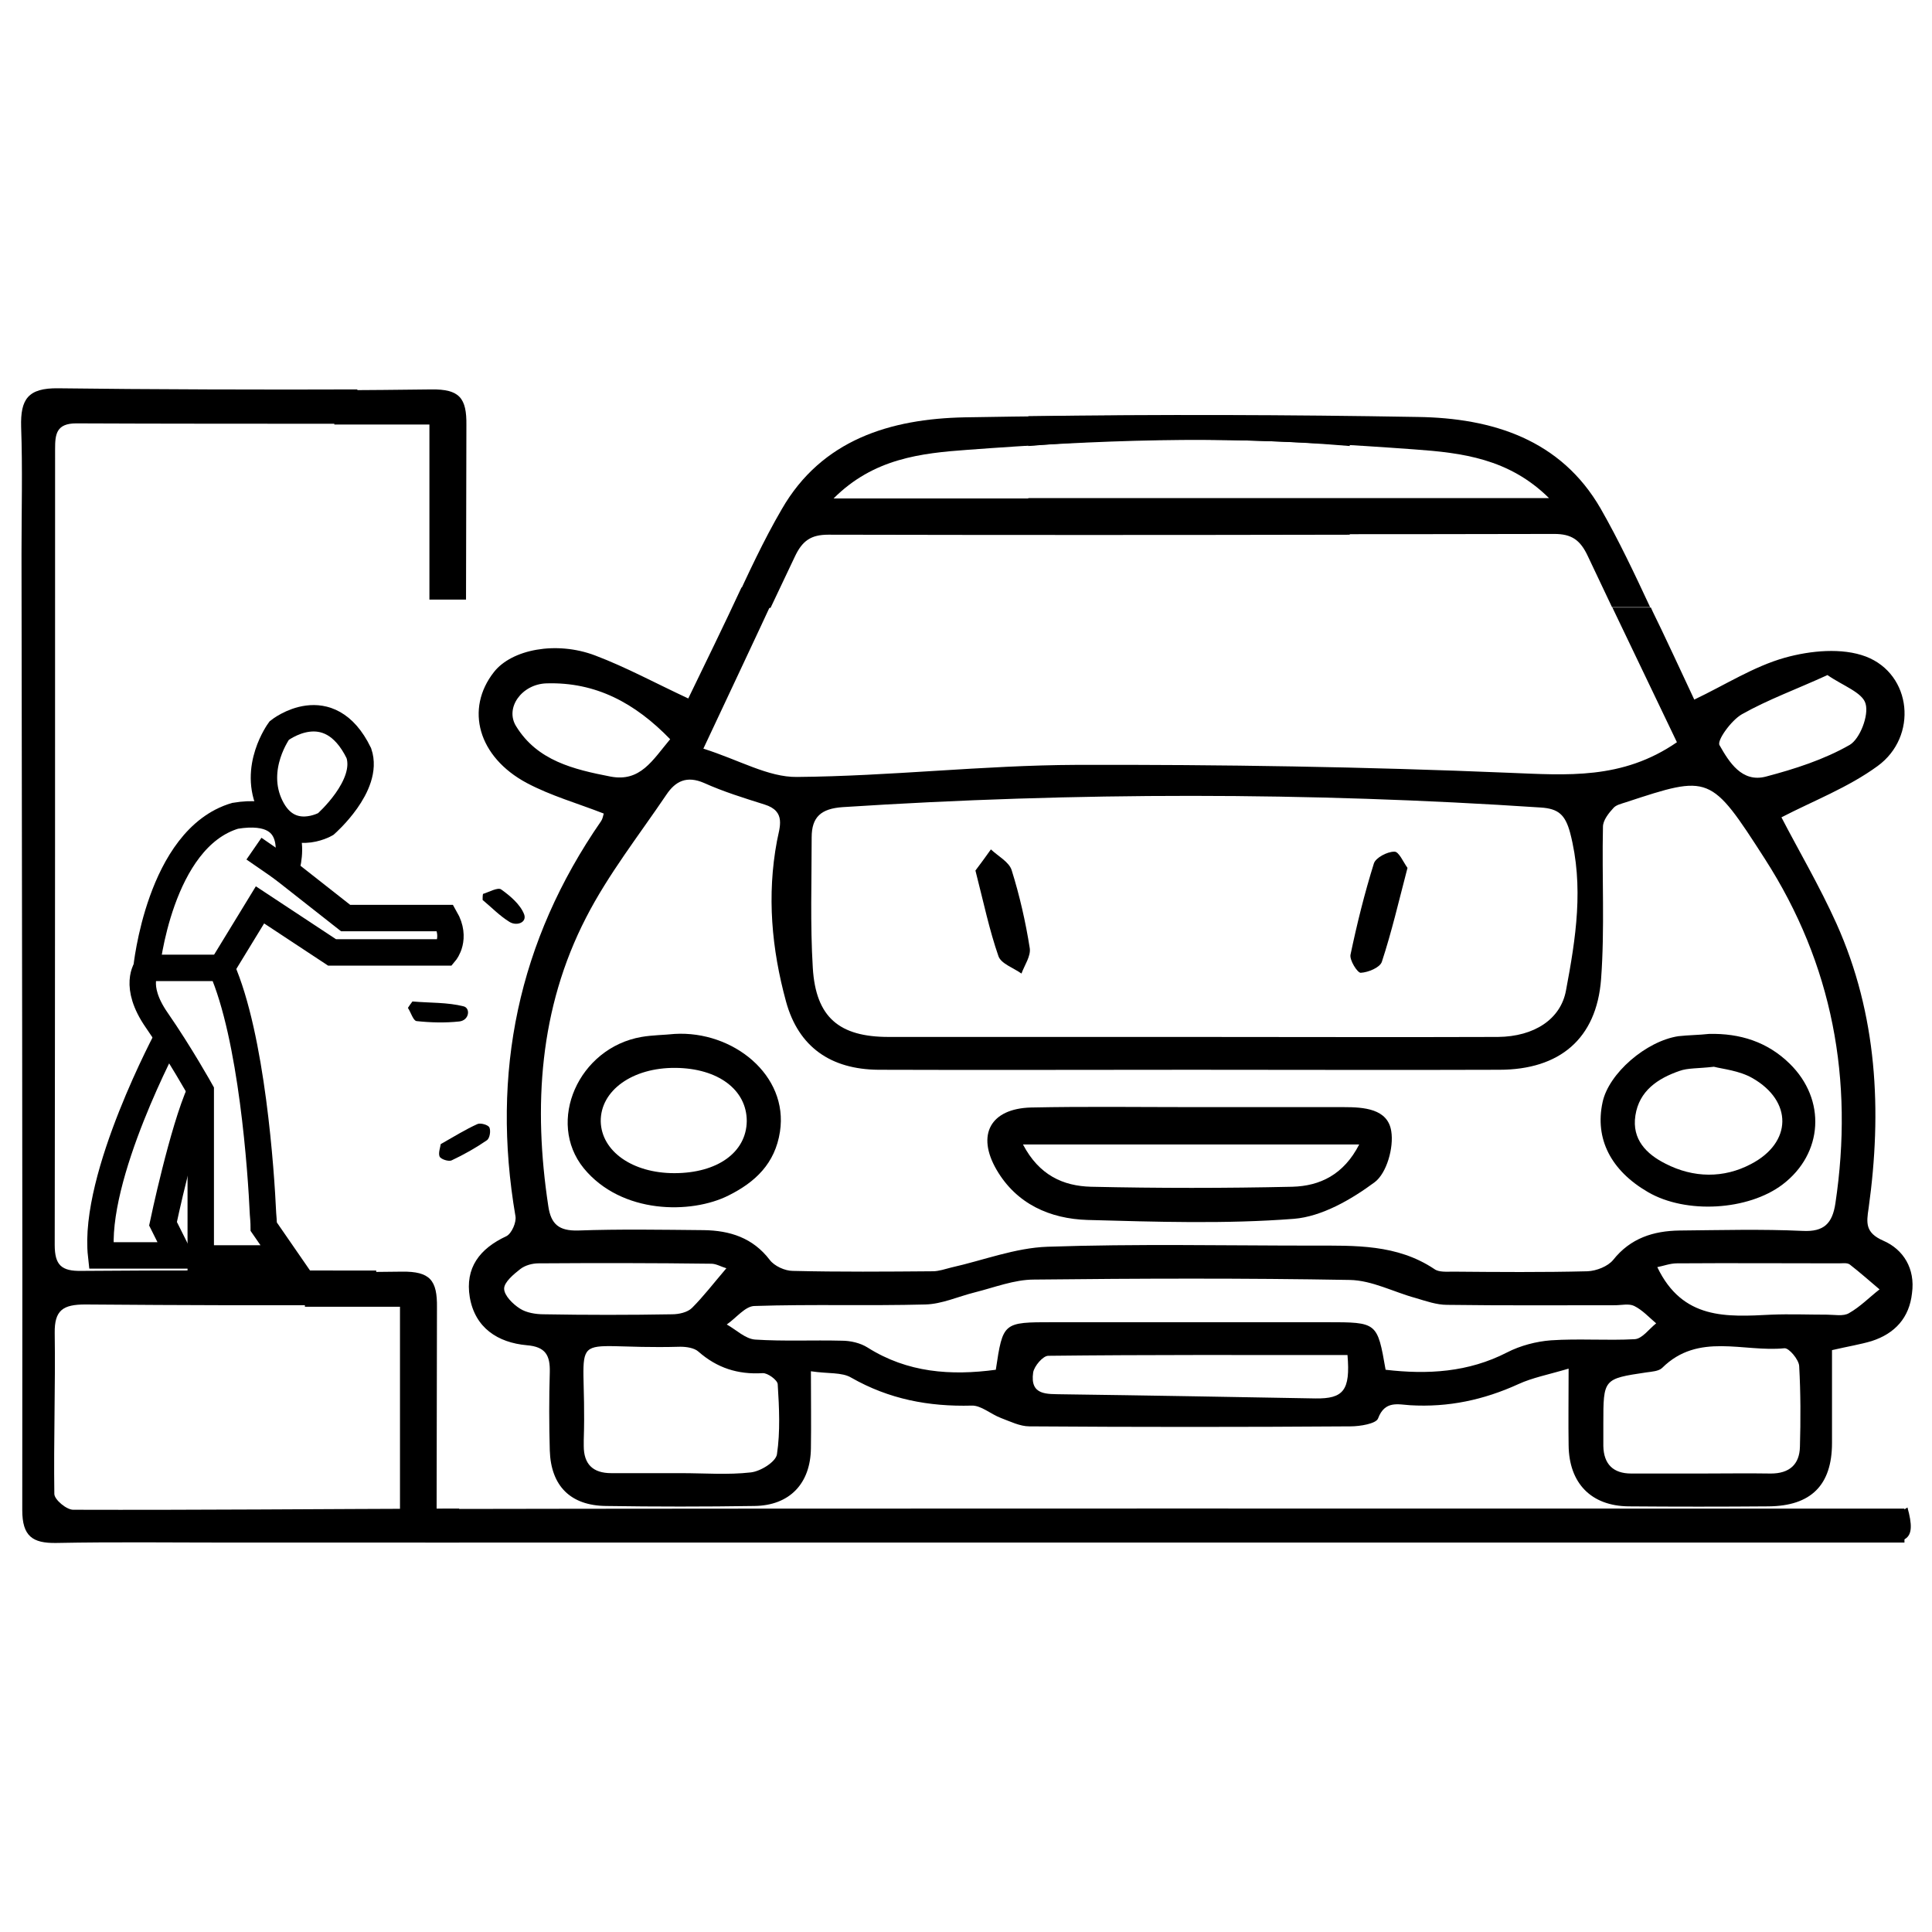 <?xml version="1.0" encoding="utf-8"?>
<!-- Generator: Adobe Illustrator 19.0.0, SVG Export Plug-In . SVG Version: 6.00 Build 0)  -->
<svg version="1.0" id="Layer_1" xmlns="http://www.w3.org/2000/svg" xmlns:xlink="http://www.w3.org/1999/xlink" x="0px" y="0px"
	 viewBox="0 0 512 512" style="enable-background:new 0 0 512 512;" xml:space="preserve">
<style type="text/css">
	.st0{fill:none;stroke:#000000;stroke-miterlimit:10;}
	.st1{fill:none;stroke:#000000;stroke-width:7;stroke-miterlimit:10;}
</style>
<path id="XMLID_39_" d="M19.4,400.1c-1.8,0-5-2.7-5-4.2c-0.2-14.2,0.3-28.4,0.1-42.6c-0.1-6.1,2.2-7.6,8.1-7.6
	c25.7,0.2,51.4,0.3,77.1,0.1v-9.1c-3,0-5.9,0-8.8,0c-23.1,0-46.2-0.1-69.3,0.1c-5.3,0.1-7.1-1.5-7.1-6.9
	c0.1-70.3,0.1-140.6,0.1-210.9c0-3.9,0.3-6.8,5.6-6.8c20.4,0.1,53.8,0.1,74.5,0.1v-9.1c-22.1,0.1-57.2,0-79.3-0.3
	c-8-0.1-10,2.9-9.8,10.2c0.4,11.2,0.1,22.3,0.1,33.5C5.8,231.3,6,315.7,5.9,400.2c0,6.9,2.7,8.8,9,8.7c15.5-0.3,31-0.1,46.4-0.1
	c18.5,0,38.8,0,60.4,0v-9c-1.2,0-2.4,0-3.5,0C85.4,399.9,52.4,400.2,19.4,400.1z"/>
<path id="XMLID_41_" d="M114.3,103.2c-8.5,0.1-17.1,0.2-25.7,0.2v9.1c8.4,0,16.7,0,25.2,0v46.4h9.7c0-15.4,0.1-30.8,0.1-46.2
	C123.7,105.5,121.8,103.1,114.3,103.2z"/>
<path id="XMLID_29_" d="M106.5,337c-8.5,0.1-17.1,0.2-25.7,0.2v9.1c8.4,0,16.7,0,25.2,0v57.4h9.7c0-15.4,0.1-41.8,0.1-57.2
	C115.9,339.3,114,336.9,106.5,337z"/>
<path id="XMLID_36_" d="M112.7,399.9v8.9c112.4,0,289.4,0,381.1,0h10.9v-9C412.8,399.8,208.4,399.7,112.7,399.9z"/>
<path id="XMLID_23_" d="M478.8,408c-4.1,0-8.1,0-14.7,0c4.1-3.8,6.4-7.5,9-7.7c2.2-0.2,4.7,3.8,7.1,5.9
	C479.8,406.8,479.3,407.4,478.8,408z"/>
<path id="XMLID_22_" d="M492.8,407.3c5.3-3.3,8.9-5.5,12.7-7.8C508,408.5,505.6,410.1,492.8,407.3z"/>
<g id="XMLID_59_">
	<path id="XMLID_26_" d="M116.8,303.2c3.7-2.1,6.6-3.9,9.7-5.3c0.8-0.4,2.9,0.2,3.2,0.9c0.4,0.9,0.1,2.9-0.7,3.4
		c-2.9,2-6.1,3.8-9.3,5.3c-0.8,0.4-2.9-0.3-3.2-1C116.1,305.6,116.7,304,116.8,303.2z"/>
	<path id="XMLID_25_" d="M109.3,265.4c4.6,0.4,9.3,0.2,13.6,1.3c1.8,0.5,1.5,3.7-1.2,4c-3.7,0.4-7.6,0.3-11.3-0.1
		c-0.9-0.1-1.5-2.3-2.3-3.5C108.5,266.5,108.9,265.9,109.3,265.4z"/>
	<path id="XMLID_24_" d="M128,236.9c1.6-0.5,3.9-1.8,4.8-1.2c2.4,1.7,5.1,4,6.1,6.6c0.8,2.2-2,3.2-3.9,2c-2.6-1.6-4.8-3.9-7.1-5.8
		C127.9,237.9,127.9,237.4,128,236.9z"/>
</g>
<g id="XMLID_33_">
	<path id="XMLID_21_" d="M424.2,134.8c-10.6-18.4-28.8-24-48.4-24.3c-34.4-0.6-68.9-0.7-103.3-0.2v7.9c34.2-3,68.3-1.6,102.4,0.9
		c12.5,0.9,25,2.4,35.6,12.9h-138v9.5c46.5,0.1,92.9,0.1,139.4,0c4.6,0,6.9,1.6,8.9,5.9c2.1,4.5,4.3,9,6.4,13.5h10.1
		C433.2,152.1,429,143.2,424.2,134.8z"/>
	<path id="XMLID_46_" d="M499.1,328.8c-4.8-2.1-4.5-4.7-3.9-8.6c3.6-25.9,2.3-51.3-8.5-75.4c-4.5-10-10.1-19.5-14.6-28.2
		c8.5-4.4,17.7-7.9,25.5-13.6c10.7-7.8,9.1-24.3-3.1-29c-6.3-2.4-14.7-1.6-21.5,0.3c-8.2,2.3-15.8,7.2-24,11.1
		c-2.2-4.7-8.6-18.5-11-23.3c-0.2-0.4-0.3-0.7-0.5-1.1h-10.2c4.3,9,12.9,26.9,17.1,35.7c-14.5,10-29.2,8.7-44.4,8.1
		c-38.2-1.6-76.5-2.2-114.8-2.1c-24.7,0.1-49.3,3-74,3.2c-7.6,0.1-15.3-4.5-24.8-7.5c6.7-14.3,13.2-28,20-42.7h-9.9
		c-4.7,10.1-9.6,20.1-14.1,29.4c-8.8-4.1-16.5-8.3-24.7-11.4c-10.3-3.9-22.1-1.6-26.8,4.4c-7.7,9.8-4.2,22.5,8.7,29.4
		c6.4,3.4,13.5,5.4,20.4,8.1c-0.2,0.7-0.3,1.4-0.7,2c-22,31.8-29.2,66.7-22.7,104.7c0.3,1.6-1,4.6-2.4,5.3c-7.1,3.3-11,8.4-9.7,16.2
		c1.4,8.1,7.4,12,15.1,12.7c5,0.4,6.2,2.7,6.1,7.1c-0.2,6.9-0.2,13.8,0,20.8c0.3,9.4,5.5,14.6,14.9,14.7c13.1,0.2,26.2,0.2,39.3,0
		c9.4-0.1,14.9-6,15-15.3c0.1-6.5,0-13.1,0-20.4c4.6,0.7,8.2,0.2,10.7,1.7c10,5.7,20.5,7.7,31.9,7.4c2.5-0.1,5.1,2.3,7.8,3.3
		c2.4,0.9,5,2.2,7.5,2.2c28.4,0.2,56.7,0.2,85.1,0c2.5,0,6.8-0.7,7.3-2.1c1.8-4.8,5.3-3.7,8.5-3.5c10.1,0.6,19.5-1.4,28.7-5.6
		c3.7-1.7,7.9-2.5,13.3-4.1c0,8.1-0.1,14.2,0,20.3c0.1,10.1,6,16.1,15.9,16.2c12.4,0.1,24.7,0.1,37.1,0c11.2-0.1,16.8-5.6,16.8-16.8
		c0-8.3,0-16.6,0-24.6c4.3-1,7.5-1.5,10.5-2.4c6.2-2,10-6.2,10.7-12.7C507.6,336.2,504.4,331.1,499.1,328.8z M461.6,189.3
		c6.9-3.9,14.4-6.6,22.7-10.4c4,2.8,9.3,4.6,10.1,7.6c0.9,3.1-1.5,9.3-4.2,10.9c-6.8,3.9-14.6,6.4-22.2,8.4
		c-6.4,1.7-9.8-3.9-12.3-8.3C454.9,196.3,458.8,190.9,461.6,189.3z M215.1,221.9c0-5.4,2.5-7.6,8.2-8c61.7-4,123.4-4,185,0.1
		c4.7,0.3,6.5,1.9,7.8,6.7c3.7,14.2,1.5,28-1.1,41.8c-1.4,7.6-8.4,12.2-18,12.3c-27.2,0.1-54.3,0-81.5,0c-26.7,0-53.3,0-80,0
		c-13.1,0-19.3-5.2-20.1-18.3C214.7,245,215.1,233.4,215.1,221.9z M136.8,192.5c-3.1-4.9,1.5-11.2,8-11.4
		c13.1-0.4,23.5,5.2,32.8,14.8c-4.7,5.6-7.9,11.4-15.8,9.9C152,203.9,142.4,201.6,136.8,192.5z M155.3,243.2
		c5.9-11.5,14-21.8,21.3-32.6c2.4-3.6,5.4-5.1,10-3.1c5.1,2.3,10.6,4,16,5.7c5.8,1.8,4,6,3.3,9.7c-2.7,14.4-1.4,28.6,2.4,42.5
		c3.3,12.1,11.9,18,24.5,18.1c27.7,0.1,55.3,0,83,0c27.2,0,54.4,0.1,81.5,0c16,0,25.8-8.2,27-24c1-13.4,0.2-26.9,0.5-40.4
		c0-1.7,1.5-3.6,2.8-5c0.7-0.8,2.1-1.1,3.3-1.5c22.2-7.3,22.4-7.4,36.8,15c18,28,23.6,58.6,18.7,91.3c-0.8,5.3-3,7.6-8.7,7.3
		c-10.9-0.5-21.7-0.2-32.6-0.1c-6.9,0.1-13,2-17.6,7.8c-1.4,1.7-4.4,2.9-6.8,3c-11.9,0.3-23.7,0.2-35.6,0.1c-1.7,0-3.8,0.2-5-0.7
		c-9.9-6.6-21-6.2-32.1-6.2c-23.5,0-47-0.5-70.4,0.3c-8.6,0.3-17,3.6-25.5,5.5c-1.6,0.4-3.3,1-4.9,1c-12.4,0.1-24.7,0.2-37.1-0.1
		c-2.1,0-4.9-1.3-6.1-2.9c-4.5-5.9-10.6-7.8-17.5-7.9c-11.1-0.1-22.2-0.3-33.4,0.1c-4.9,0.1-7.1-1.6-7.8-6.5
		C141.3,293.2,142.9,267.3,155.3,243.2z M144.1,348.3c-2.1,0-4.6-0.4-6.3-1.5c-1.9-1.2-4.2-3.5-4.2-5.3c0-1.7,2.5-3.8,4.3-5.2
		c1.3-1,3.2-1.5,4.8-1.5c15.3-0.1,30.5-0.1,45.8,0.1c1.3,0,2.6,0.8,4,1.2c-3.5,4.1-6.1,7.5-9.1,10.5c-1.2,1.2-3.5,1.7-5.3,1.7
		C166.8,348.5,155.4,348.5,144.1,348.3z M205.9,385.4c-0.3,2-4.3,4.5-6.9,4.8c-6.1,0.7-12.3,0.2-18.5,0.2c-6.2,0-12.4,0-18.5,0
		c-4.9,0-7.3-2.4-7.3-7.2c0-0.5,0-1,0-1.5c1-31.3-6.4-23.9,25.6-24.8c1.6,0,3.7,0.3,4.8,1.3c4.9,4.3,10.4,6.1,17,5.7
		c1.3-0.1,3.9,1.8,4,2.9C206.5,373.1,206.8,379.4,205.9,385.4z M348.6,370.6c-22.4-0.4-44.7-0.8-67.1-1.1c-4-0.1-8.6,0.4-7.7-5.8
		c0.3-1.7,2.6-4.4,4-4.4c26.3-0.3,52.6-0.2,79.3-0.2C357.9,368.5,356,370.7,348.6,370.6z M411,355.2c-3.9,0.3-8.1,1.4-11.6,3.2
		c-10.3,5.3-21.1,5.9-32.2,4.6c-2.2-12.6-2.2-12.6-15.6-12.6c-24.2,0-48.4,0-72.6,0c-13.2,0-13.2,0-15.1,12.6
		c-11.9,1.6-23.4,0.8-34-5.9c-1.9-1.2-4.5-1.8-6.8-1.8c-7.7-0.2-15.3,0.2-23-0.3c-2.6-0.2-5-2.6-7.5-4c2.5-1.7,4.9-4.9,7.4-4.9
		c15.1-0.5,30.1,0,45.2-0.4c4.4-0.1,8.7-2.1,13.1-3.2c5.2-1.3,10.5-3.4,15.7-3.4c27.9-0.3,55.8-0.4,83.7,0.1
		c5.9,0.1,11.6,3.2,17.5,4.8c2.7,0.8,5.5,1.8,8.3,1.8c14.8,0.2,29.6,0.1,44.5,0.1c1.7,0,3.7-0.5,5.1,0.2c2.2,1.1,3.9,3,5.8,4.6
		c-1.9,1.5-3.7,4.1-5.7,4.2C425.9,355.3,418.4,354.7,411,355.2z M477,383.4c-0.1,4.7-2.8,7.1-7.7,7.1c-6.2-0.1-12.4,0-18.5,0
		c-6.2,0-12.4,0-18.5,0c-4.8,0-7.3-2.5-7.4-7.3c0-2,0-4,0-5.9c0-11.9,0-11.9,11.4-13.6c1.4-0.2,3.3-0.3,4.2-1.2
		c9.6-9.5,21.5-4.1,32.4-5.2c1.2-0.1,3.8,3,3.9,4.7C477.2,369.1,477.2,376.3,477,383.4z M490,348c-1.5,0.9-3.9,0.4-5.8,0.4
		c-4.9,0-9.9-0.2-14.8,0c-11.8,0.6-23.5,1.4-30.2-12.6c1.6-0.3,3.4-1,5.2-1c14.3-0.1,28.6,0,42.9,0c1,0,2.2-0.2,2.9,0.3
		c2.7,2.1,5.3,4.4,7.9,6.6C495.4,343.8,493,346.3,490,348z"/>
	<path id="XMLID_43_" d="M316.2,293.4c13.3,0,26.6,0,39.9,0c5.3,0,11.7,0.4,12.6,6.4c0.7,4.3-1.2,11.1-4.4,13.5
		c-6.2,4.6-14,9.1-21.4,9.7c-18.1,1.4-36.4,0.8-54.7,0.3c-9.9-0.3-18.8-4.2-24.1-13.3c-5.4-9.3-1.6-16.2,9.1-16.5
		C287.6,293.2,301.9,293.4,316.2,293.4C316.2,293.4,316.2,293.4,316.2,293.4z M360.2,303.3c-29.9,0-59,0-89.1,0
		c4.3,8.2,10.7,11,18,11.2c17.8,0.4,35.6,0.4,53.4,0C349.8,314.3,356.1,311.3,360.2,303.3z"/>
	<path id="XMLID_40_" d="M452.9,274c8.2-0.2,15.5,2.1,21.4,7.9c9.7,9.5,8.9,23.8-1.9,32c-9.1,6.9-25.6,7.9-35.7,2
		c-9.8-5.7-14.1-14.1-12-23.8c1.6-7.6,11.5-16.2,20.1-17.5C447.5,274.3,450.2,274.3,452.9,274z M454.2,282.7
		c-4.3,0.5-6.9,0.3-9.1,1.1c-5.8,2-10.7,5.3-11.7,11.8c-1,6.4,3,10.3,8,12.8c7.4,3.8,15.4,3.9,22.6,0.1c11-5.7,11.1-16.7,0.4-22.8
		C460.9,283.7,456.5,283.3,454.2,282.7z"/>
	<path id="XMLID_37_" d="M178.8,274c15.4-0.9,30.2,10.9,27.9,25.9c-1.3,8.5-6.6,13.4-13.6,16.9c-9.9,5-28.4,5-38.4-7.2
		c-10-12.3-1.4-31.9,15.3-34.8C172.9,274.3,175.9,274.3,178.8,274z M179,283c-11.4-0.1-19.9,6-19.8,14.2c0.2,7.9,8.4,13.7,19.5,13.7
		c11.4,0,19.1-5.5,19.2-13.8C197.9,288.8,190.3,283.1,179,283z"/>
	<path id="XMLID_3_" d="M373,230c-2.3,8.8-4.2,17-6.8,24.9c-0.5,1.5-3.6,2.8-5.6,2.9c-0.9,0-3-3.4-2.7-4.8
		c1.7-8.1,3.7-16.2,6.2-24.2c0.5-1.5,3.5-3.1,5.4-3.1C370.7,225.6,371.9,228.5,373,230z"/>
	<path id="XMLID_27_" d="M258.5,230.7c1.2-1.6,2.7-3.6,4.1-5.6c1.9,1.8,4.8,3.3,5.5,5.5c2.1,6.7,3.7,13.7,4.8,20.7
		c0.3,2.1-1.4,4.5-2.2,6.7c-2.1-1.5-5.4-2.6-6.1-4.6C262.2,246.5,260.7,239.3,258.5,230.7z"/>
	<path id="XMLID_28_" d="M357.7,132.1H220.9c10.6-10.6,23.1-12,35.6-12.9c33.7-2.5,67.4-3.9,101.2-1v-7.8
		c-34-0.4-68.1-0.4-102.1,0.2c-19.6,0.4-37.8,5.9-48.4,24.3c-4.9,8.4-9,17.3-13.1,26.2h10.1c2.1-4.5,4.3-9,6.4-13.5
		c2-4.3,4.3-5.9,8.9-5.9c46.1,0.1,92.1,0.1,138.2,0V132.1z"/>
</g>
<line id="XMLID_2_" x1="96.9" y1="341.6" x2="96.9" y2="404.2"/>
<g id="XMLID_48_">
	<path id="XMLID_45_" class="st0" d="M75.7,198"/>
	<path id="XMLID_44_" class="st1" d="M58.7,256.5H38.9c0,0-3.7,4.7,2.6,13.8s11.7,18.8,11.7,18.8v32.4v12h22.5l-5.8-8.4
		c0,0,0-1.2-0.2-3.4C69.2,310.6,66.8,274.9,58.7,256.5z"/>
	<path id="XMLID_42_" class="st1" d="M44.6,274.5c0,0-20.1,37.3-17.8,58.2h20.6l-4.2-8.4c0,0,5.2-24.8,9.9-35.2"/>
	<path id="XMLID_50_" class="st1" d="M27.7,324.8"/>
	<path id="XMLID_35_" class="st1" d="M43.9,324.8"/>
	<path id="XMLID_49_" class="st1" d="M54.3,324.8"/>
	<path id="XMLID_47_" class="st1" d="M70,324.8"/>
	<path id="XMLID_34_" class="st1" d="M58.7,256.5l10.2-16.7L88,252.4h30c0,0,3.1-3.7,0-9.1H91.6l-15.9-12.5c0,0,6-17.8-13.4-14.6
		c-20.1,6-23.5,40.5-23.5,40.5"/>
	<line id="XMLID_31_" class="st1" x1="75.7" y1="230.7" x2="67.3" y2="224.9"/>
	<path id="XMLID_38_" class="st1" d="M86.3,218.4c0,0-9.6,5.5-14.6-4.7s2.3-20.1,2.3-20.1s13.1-10.4,21.1,6
		C98,208.2,86.3,218.4,86.3,218.4z"/>
</g>
</svg>
